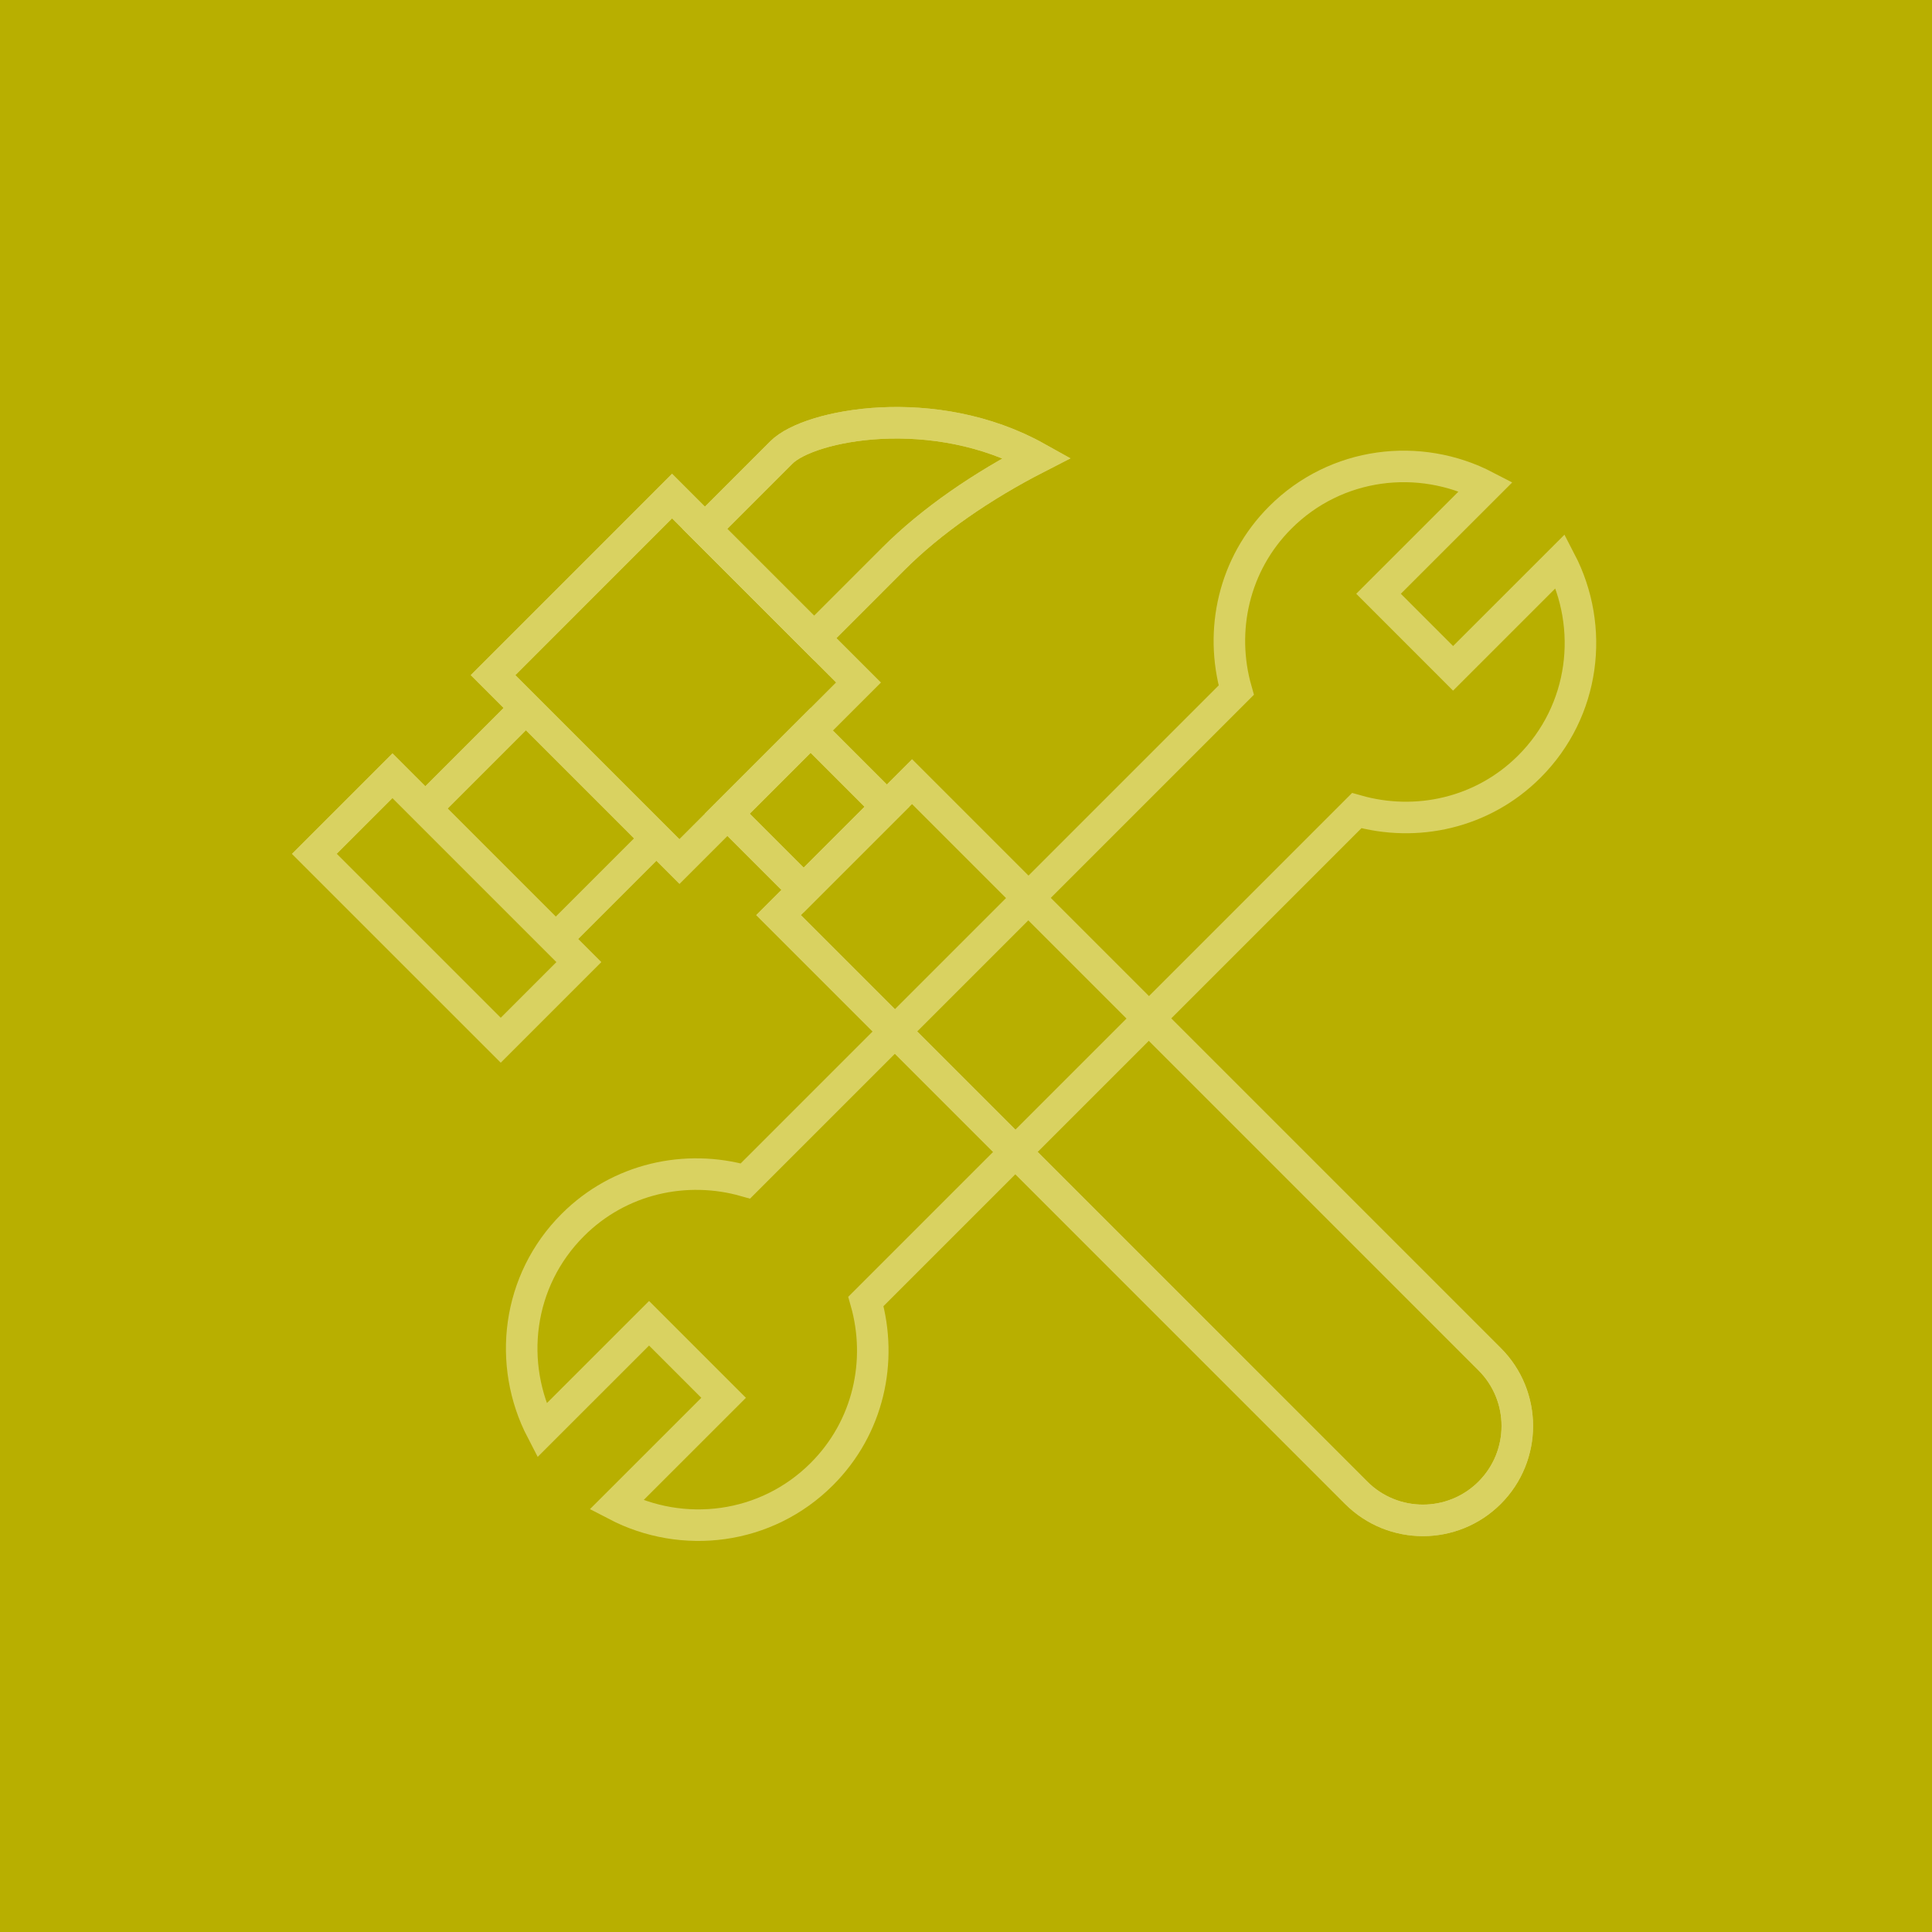<?xml version="1.0" encoding="utf-8"?>
<!-- Generator: Adobe Illustrator 15.0.0, SVG Export Plug-In  -->
<!DOCTYPE svg PUBLIC "-//W3C//DTD SVG 1.1//EN" "http://www.w3.org/Graphics/SVG/1.1/DTD/svg11.dtd">
<svg version="1.1"
	 xmlns="http://www.w3.org/2000/svg" xmlns:xlink="http://www.w3.org/1999/xlink" xmlns:a="http://ns.adobe.com/AdobeSVGViewerExtensions/3.0/"
	 x="0px" y="0px" width="87px" height="87px" viewBox="0 0 87 87" enable-background="new 0 0 87 87" xml:space="preserve">
<defs>
</defs>
<path display="none" fill-rule="evenodd" clip-rule="evenodd" fill="#C8484C" d="M0,0h87v87H0V0z"/>
<path display="none" fill="none" stroke="#FF9EA1" stroke-width="1.73" stroke-miterlimit="10" d="M52.2,66.623V29.103h-6.96v12.18
	h-3.48v-12.18H34.8v37.521c0,0.42,0.34,0.759,0.759,0.759h15.883C51.86,67.382,52.2,67.043,52.2,66.623z"/>
<path display="none" fill="none" stroke="#FF9EA1" stroke-width="1.73" stroke-miterlimit="10" d="M38.321,33.452l-1.802-13.92
	h13.938l-1.802,13.92H38.321z"/>
<path display="none" fill-rule="evenodd" clip-rule="evenodd" fill="#0B5BC2" d="M0,0h87v87H0V0z"/>
<path display="none" fill="none" stroke="#66A9FF" stroke-width="1.73" stroke-miterlimit="10" d="M43.926,38.506
	c-2.907,0-5.264,2.357-5.264,5.264v3.51H49.19v-3.51C49.19,40.863,46.833,38.506,43.926,38.506z"/>
<path display="none" fill="none" stroke="#66A9FF" stroke-width="1.73" stroke-miterlimit="10" d="M43.926,30.285
	c-7.996,0-14.477,6.482-14.477,14.479v9.096h28.955v-9.096C58.403,36.768,51.921,30.285,43.926,30.285z M49.19,47.279H38.662v-3.51
	c0-2.906,2.357-5.264,5.264-5.264c2.908,0,5.265,2.357,5.265,5.264V47.279z"/>
<path display="none" fill="none" stroke="#66A9FF" stroke-width="1.73" stroke-miterlimit="10" d="M43.926,20.143L43.926,20.143
	c-13.805,0-24.997,11.191-24.997,24.997v16.663h49.994V45.14C68.923,31.334,57.731,20.143,43.926,20.143z M58.403,53.859H29.449
	v-9.096c0-7.996,6.481-14.479,14.477-14.479s14.478,6.482,14.478,14.479V53.859z"/>
<path fill-rule="evenodd" clip-rule="evenodd" fill="#B8AF00" d="M0,0h87v87H0V0z"/>
<path fill="none" stroke="#D9D261" stroke-width="1.42" stroke-miterlimit="10" d="M29.557,37.756l-4.529,4.529"/>
<path fill="none" stroke="#D9D261" stroke-width="1.42" stroke-miterlimit="10" d="M23.682,31.881l-4.529,4.529"/>
<path fill="none" stroke="#D9D261" stroke-width="1.42" stroke-miterlimit="10" d="M31.742,23.82
	c1.938-1.938,2.188-2.188,3.447-3.447c1.258-1.259,6.895-2.338,11.511,0.24c-2.458,1.26-4.737,2.818-6.476,4.557
	s-3.565,3.566-3.565,3.566L31.742,23.82z"/>
<path fill="none" stroke="#D9D261" stroke-width="1.42" stroke-miterlimit="10" d="M32.754,36.637l3.438,3.438l3.745-3.744
	l-3.438-3.438L32.754,36.637z"/>
<path fill="none" stroke="#D9D261" stroke-width="1.42" stroke-miterlimit="10" d="M22.549,46.842l-8.394-8.393l3.519-3.518
	l8.393,8.393L22.549,46.842z"/>
<path fill="none" stroke="#D9D261" stroke-width="1.42" stroke-miterlimit="10" d="M30.596,38.795l-8.393-8.393l8.061-8.063
	l8.395,8.395L30.596,38.795z"/>
<path fill="none" stroke="#D9D261" stroke-width="1.42" stroke-miterlimit="10" d="M61.069,67.219L35.059,41.208l6.012-6.011
	l26.01,26.01c1.66,1.66,1.66,4.352,0,6.012l0,0C65.421,68.879,62.729,68.879,61.069,67.219z"/>
<path fill="none" stroke="#D9D261" stroke-width="1.42" stroke-miterlimit="10" d="M29.557,37.756l-4.529,4.529"/>
<path fill="none" stroke="#D9D261" stroke-width="1.42" stroke-miterlimit="10" d="M23.682,31.881l-4.529,4.529"/>
<path fill="none" stroke="#D9D261" stroke-width="1.42" stroke-miterlimit="10" d="M31.742,23.82
	c1.938-1.938,2.188-2.188,3.447-3.447c1.258-1.259,6.895-2.338,11.511,0.24c-2.458,1.26-4.737,2.818-6.476,4.557
	s-3.565,3.566-3.565,3.566L31.742,23.82z"/>
<path fill="none" stroke="#D9D261" stroke-width="1.42" stroke-miterlimit="10" d="M32.754,36.637l3.438,3.438l3.745-3.744
	l-3.438-3.438L32.754,36.637z"/>
<path fill="none" stroke="#D9D261" stroke-width="1.42" stroke-miterlimit="10" d="M22.549,46.842l-8.394-8.393l3.519-3.518
	l8.393,8.393L22.549,46.842z"/>
<path fill="none" stroke="#D9D261" stroke-width="1.42" stroke-miterlimit="10" d="M30.596,38.795l-8.393-8.393l8.061-8.063
	l8.395,8.395L30.596,38.795z"/>
<path fill="none" stroke="#D9D261" stroke-width="1.42" stroke-miterlimit="10" d="M61.069,67.219L35.059,41.208l6.012-6.011
	l26.01,26.01c1.66,1.66,1.66,4.352,0,6.012l0,0C65.421,68.879,62.729,68.879,61.069,67.219z"/>
<path fill="none" stroke="#D9D261" stroke-width="1.42" stroke-miterlimit="10" d="M38.993,58.605l22.102-22.102
	c2.677,0.761,5.667,0.124,7.775-1.984c2.509-2.509,2.95-6.266,1.396-9.254l-4.832,4.831l-3.357-3.358l4.832-4.83
	c-2.988-1.555-6.746-1.114-9.256,1.395c-2.107,2.107-2.744,5.098-1.983,7.775L33.567,53.18c-2.677-0.761-5.668-0.123-7.775,1.984
	c-2.51,2.509-2.95,6.266-1.396,9.254l4.832-4.83l3.357,3.357l-4.832,4.83c2.988,1.556,6.746,1.115,9.255-1.395
	C39.117,64.273,39.754,61.283,38.993,58.605z"/>
</svg>
